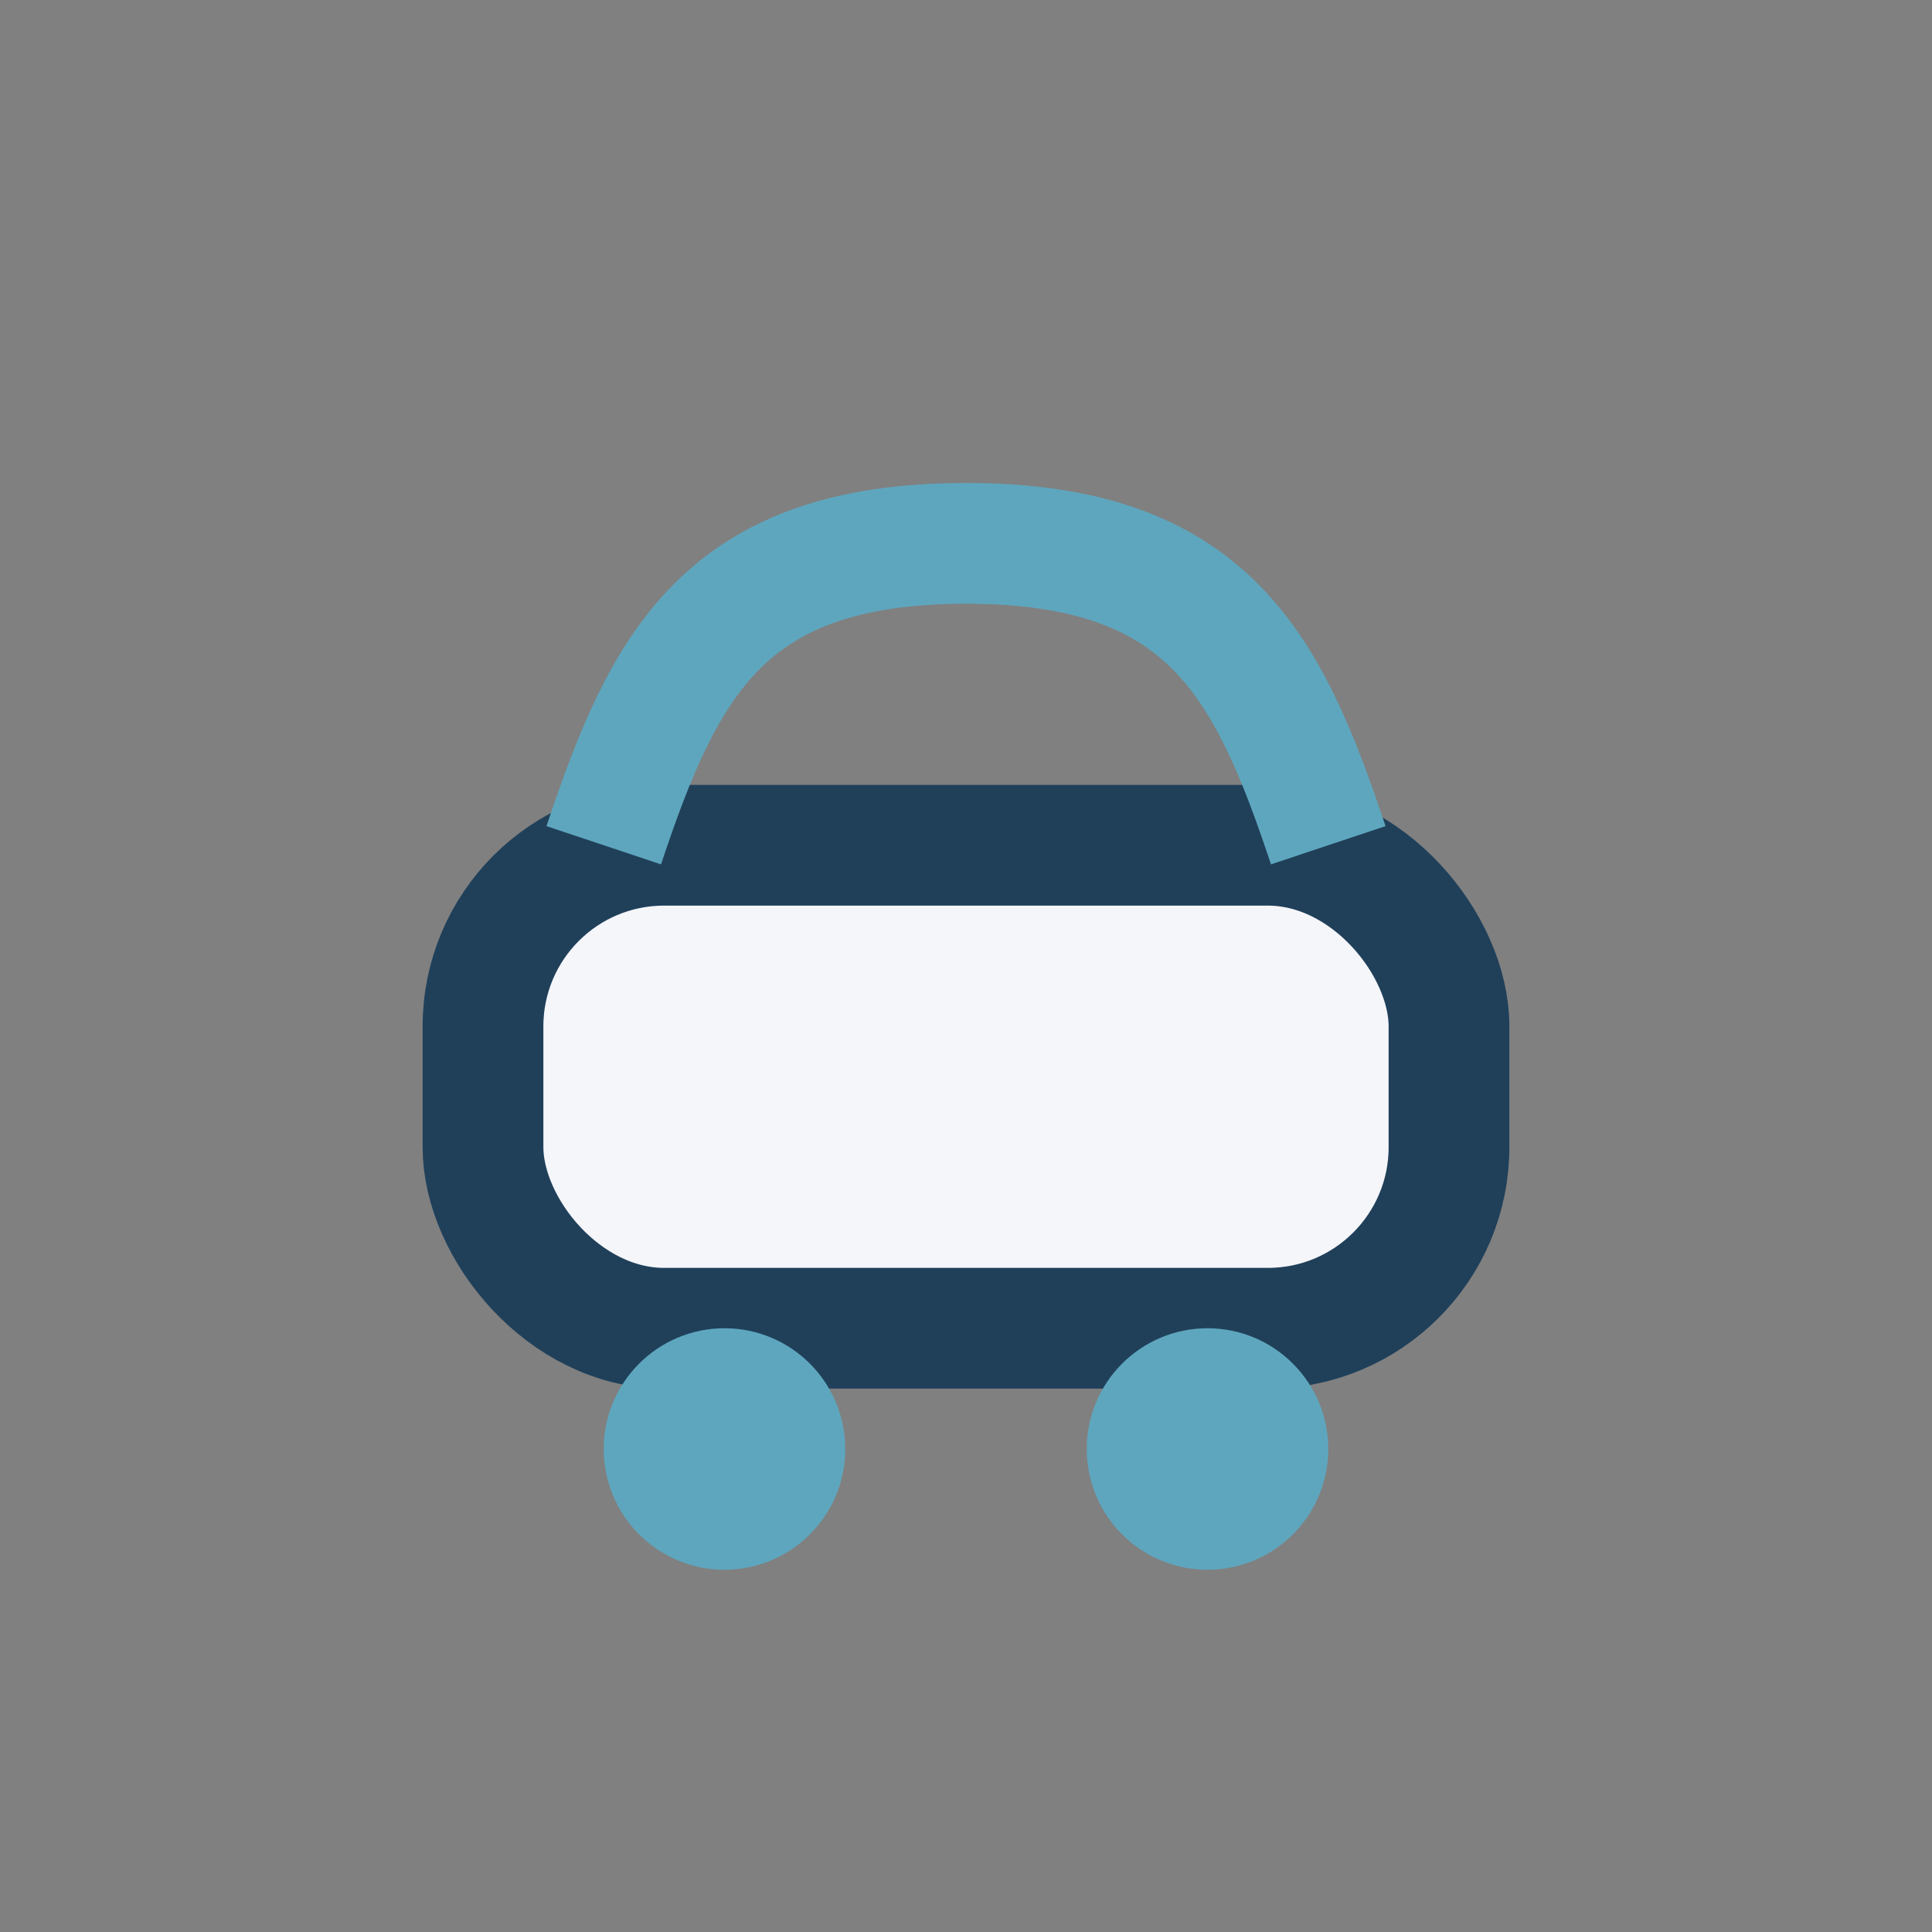 <?xml version="1.0" encoding="UTF-8"?>
<svg xmlns="http://www.w3.org/2000/svg" width="32" height="32" viewBox="0 0 32 32"><rect x="0" y="0" width="32" height="32" fill="#808080" stroke="none"/><rect x="8" y="14" width="16" height="8" rx="3" fill="#F5F6FA" stroke="#20405A" stroke-width="2"/><circle cx="12" cy="24" r="2" fill="#5EA6BE"/><circle cx="20" cy="24" r="2" fill="#5EA6BE"/><path d="M10 14c1-3 2-5 6-5s5 2 6 5" stroke="#5EA6BE" stroke-width="2" fill="none"/></svg>